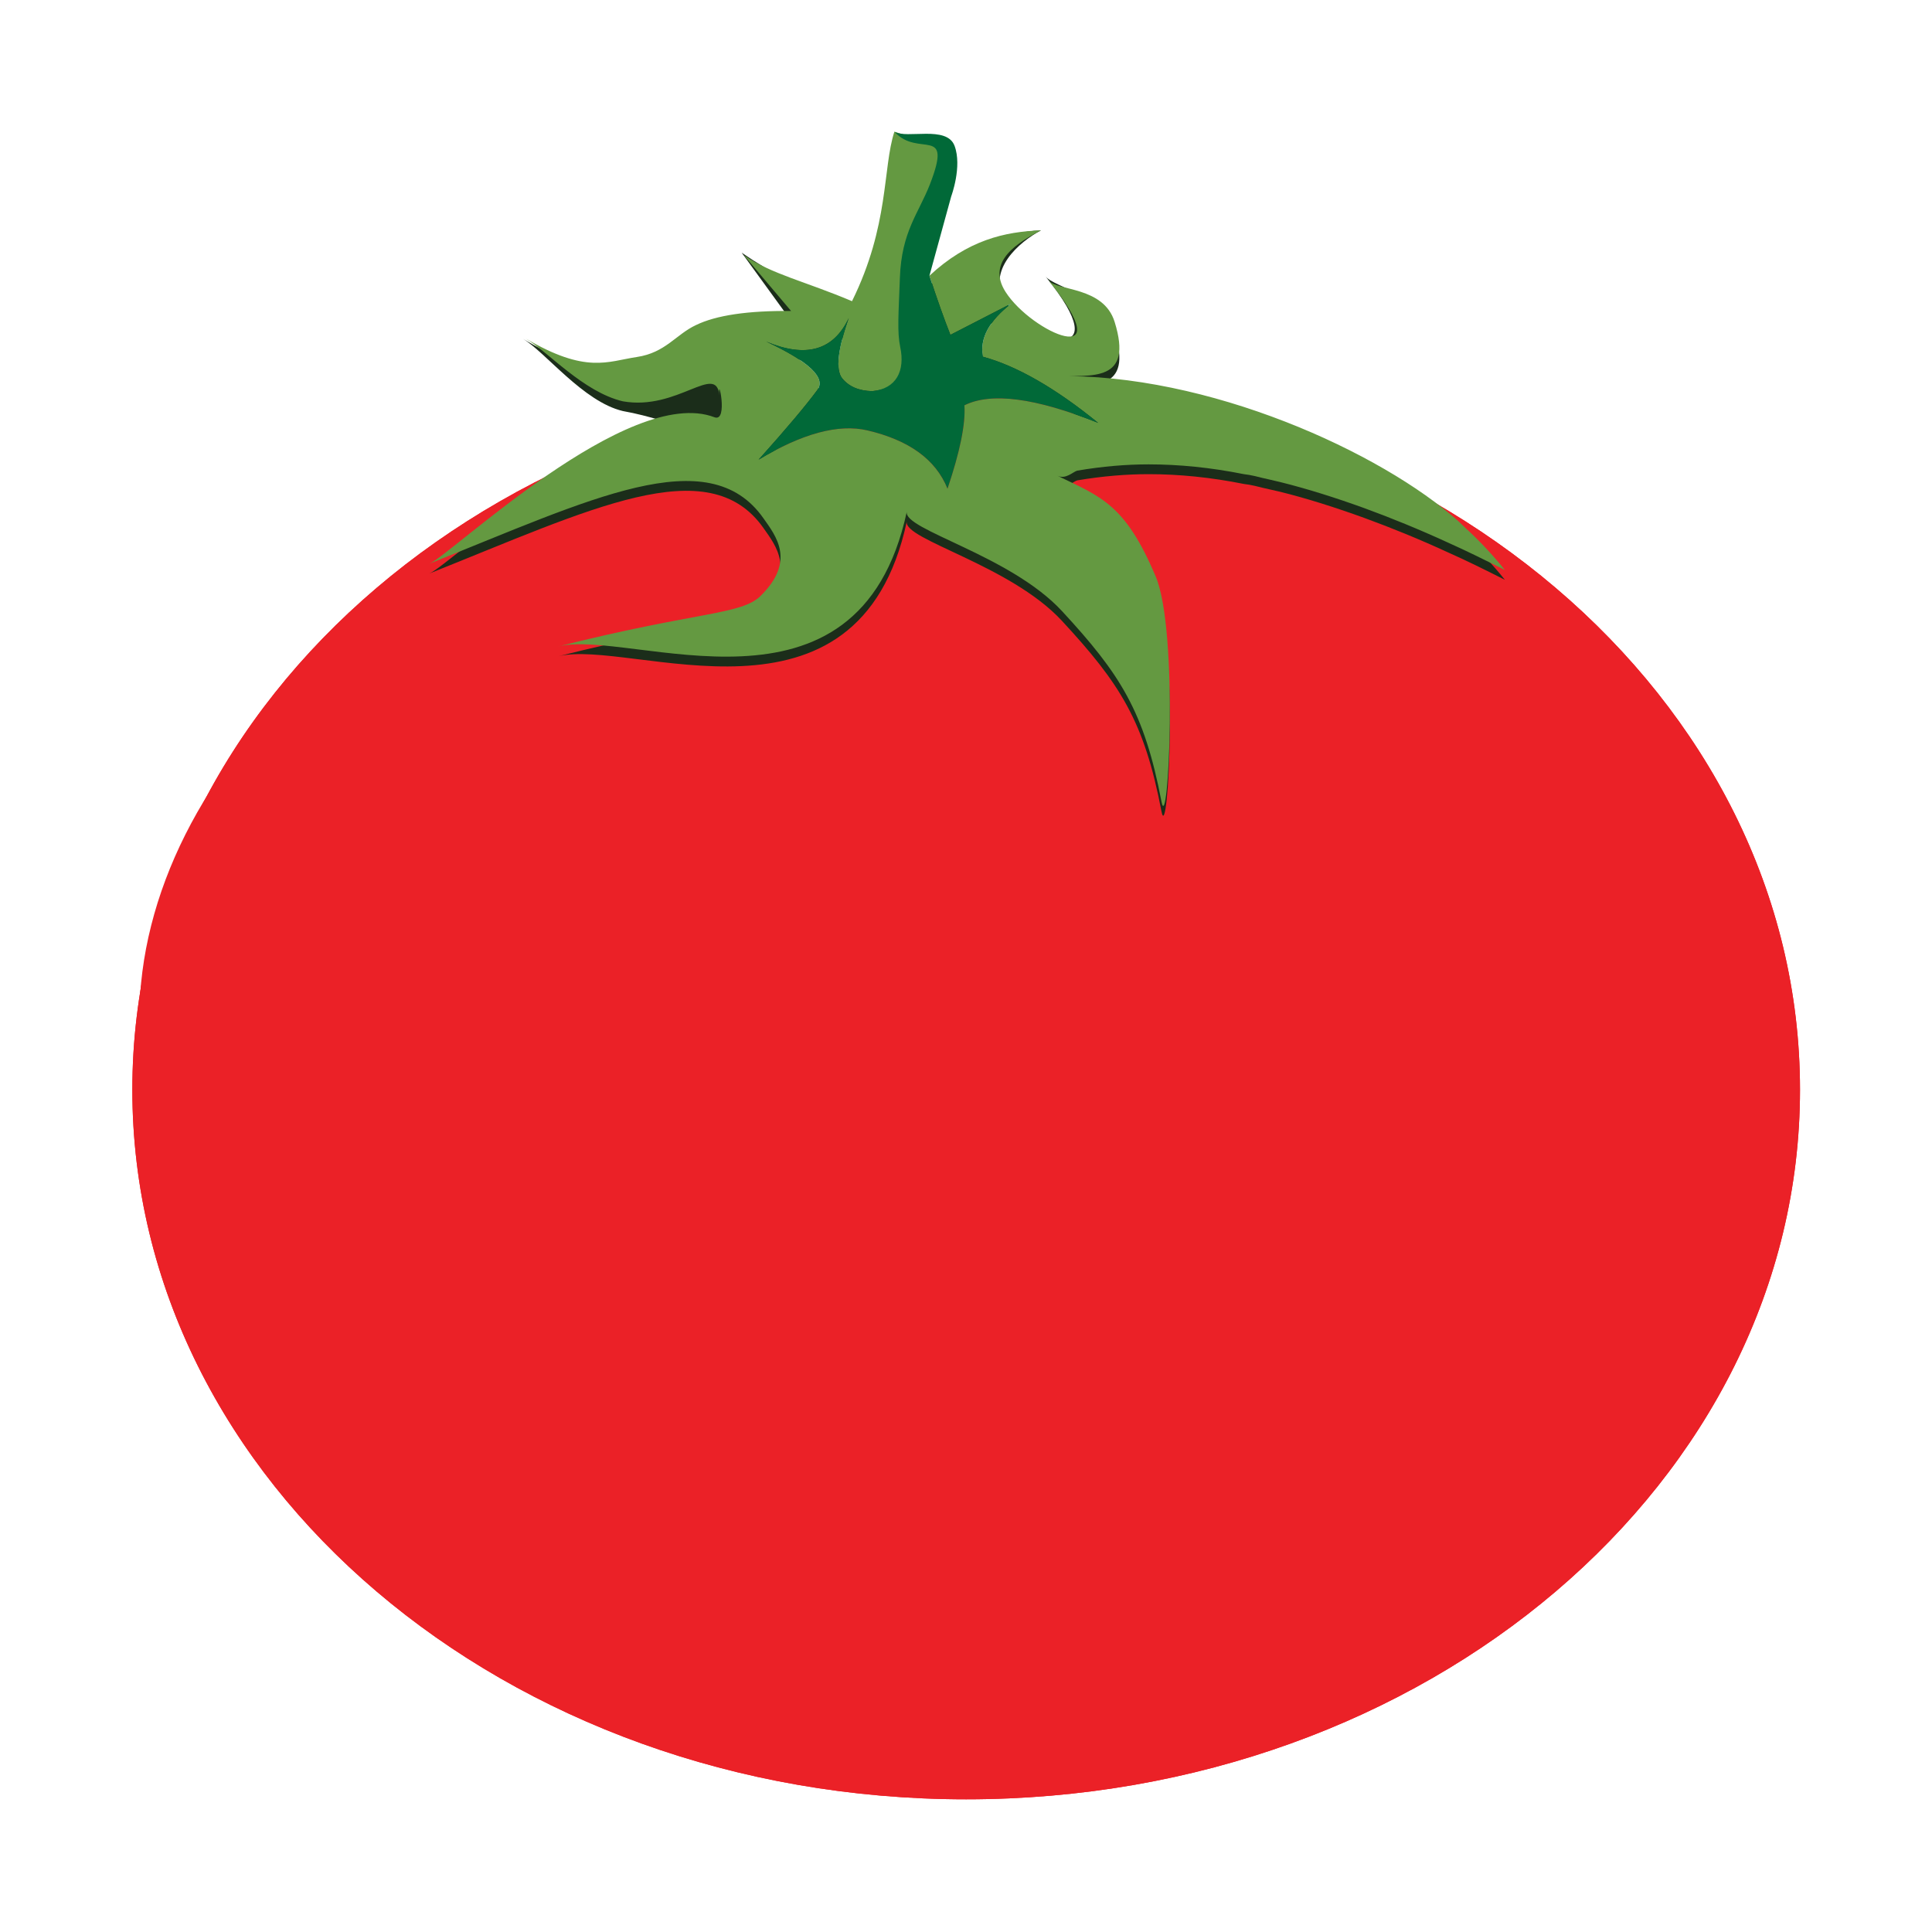 <svg width="28" height="28" viewBox="0 0 28 28" fill="none" xmlns="http://www.w3.org/2000/svg">
<path d="M26.087 15.793C26.087 21.472 20.676 26.077 14.002 26.077C7.328 26.077 1.918 21.472 1.918 15.793C1.918 10.113 7.328 5.509 14.002 5.509C20.676 5.509 26.087 10.113 26.087 15.793Z" fill="#EB2127"/>
<path d="M26.087 15.793C26.087 21.472 20.676 26.077 14.002 26.077C7.328 26.077 1.918 21.472 1.918 15.793C1.918 10.113 7.328 5.509 14.002 5.509C20.676 5.509 26.087 10.113 26.087 15.793Z" fill="url(#paint0_linear_468_3130)"/>
<path d="M19.727 14.49C19.727 18.058 16.066 21.3 10.968 21.3C5.869 21.3 2.02 18.32 2.02 14.753C2.02 11.185 5.775 7.375 10.873 7.375C15.972 7.375 19.727 10.923 19.727 14.49Z" fill="url(#paint1_radial_468_3130)"/>
<path d="M16.154 4.807C15.994 4.29 15.276 4.16 15.154 4.008C16.229 5.335 14.956 4.971 14.573 4.372C14.285 3.92 14.776 3.503 15.086 3.339C14.561 3.355 14.024 3.622 13.47 4.138C13.583 4.484 13.684 4.768 13.774 4.995L14.657 4.541C14.335 4.79 14.197 5.045 14.245 5.312C14.728 5.443 15.289 5.76 15.915 6.271C15.009 5.908 14.364 5.823 13.977 6.016C13.995 6.288 13.911 6.69 13.732 7.223C13.559 6.798 13.171 6.52 12.569 6.378C12.151 6.282 11.626 6.424 10.994 6.804C11.405 6.344 11.686 6.01 11.841 5.8C11.978 5.624 11.733 5.386 11.101 5.091C11.68 5.335 12.079 5.221 12.3 4.751C12.139 5.21 12.11 5.505 12.205 5.624C12.3 5.743 12.444 5.805 12.64 5.811C12.992 5.777 13.153 5.59 13.135 5.244C13.058 5.091 13.046 4.745 13.094 4.206C13.141 3.662 13.291 3.197 13.541 2.806C13.786 2.414 14.003 2.649 13.657 2.264L12.962 2.051C12.79 2.579 12.891 3.407 12.348 4.507C11.68 4.223 11.149 3.939 10.749 3.662L11.465 4.649C10.839 4.643 10.379 4.711 10.087 4.852C9.795 4.989 9.646 5.254 9.229 5.316C8.805 5.379 8.458 5.429 7.581 4.912C7.905 5.103 8.453 5.821 9.026 5.957C9.82 6.099 10.4 6.464 10.443 6.133C10.399 6.471 10.564 6.269 10.354 6.189C9.107 5.712 6.532 8.188 6.222 8.312C8.547 7.386 10.268 6.517 11.065 7.653C11.243 7.907 11.539 8.272 11.021 8.779C10.739 9.055 10.109 9.001 8.088 9.512C9.14 9.246 12.442 10.807 13.142 7.558C13.085 7.819 14.638 8.185 15.39 8.997C16.235 9.91 16.584 10.454 16.833 11.759C16.934 12.29 17.081 9.286 16.751 8.5C16.31 7.453 15.962 7.344 15.325 7.036C15.445 7.094 15.551 6.979 15.611 6.962C15.981 6.9 16.327 6.872 16.643 6.872H16.649C17.085 6.872 17.544 6.917 18.028 7.014C18.051 7.019 18.075 7.019 18.105 7.025L18.188 7.042C18.255 7.059 18.325 7.076 18.403 7.093L18.552 7.127C18.94 7.223 19.352 7.354 19.775 7.507C20.163 7.649 20.568 7.813 20.986 8.006C21.255 8.125 21.529 8.261 21.81 8.403C21.637 8.187 21.446 7.983 21.236 7.79C21.207 7.762 21.171 7.728 21.141 7.7C20.02 6.696 17.502 5.545 15.29 5.593C15.833 5.582 16.428 5.687 16.154 4.807Z" fill="#1B2D1A"/>
<path d="M16.154 4.665C15.994 4.148 15.319 4.218 15.197 4.066C16.271 5.394 14.956 4.829 14.573 4.23C14.285 3.778 14.776 3.503 15.086 3.339C14.562 3.356 14.025 3.48 13.47 3.996C13.583 4.342 13.684 4.626 13.774 4.853L14.657 4.399C14.335 4.648 14.197 4.904 14.245 5.17C14.728 5.301 15.289 5.618 15.916 6.129C15.009 5.766 14.364 5.681 13.977 5.874C13.995 6.146 13.911 6.548 13.732 7.082C13.559 6.656 13.171 6.378 12.569 6.237C12.151 6.14 11.626 6.282 10.994 6.662C11.406 6.203 11.686 5.868 11.841 5.658C11.979 5.482 11.734 5.244 11.101 4.949C11.68 5.193 12.079 5.08 12.301 4.609C12.139 5.068 12.11 5.363 12.205 5.482C12.301 5.601 12.444 5.664 12.64 5.669C12.992 5.635 13.153 5.448 13.136 5.102C13.058 4.949 13.046 4.603 13.094 4.064C13.142 3.52 13.291 3.055 13.541 2.663C13.786 2.272 14.003 2.507 13.657 2.122L12.962 1.909C12.79 2.437 12.891 3.265 12.348 4.365C11.68 4.081 11.178 3.974 10.779 3.696L11.465 4.507C10.839 4.501 10.379 4.569 10.087 4.711C9.795 4.847 9.646 5.112 9.229 5.174C8.805 5.237 8.495 5.422 7.617 4.905C7.942 5.097 8.453 5.68 9.026 5.816C9.82 5.957 10.381 5.252 10.426 5.732C10.394 5.393 10.564 6.127 10.354 6.047C9.107 5.57 6.532 8.047 6.222 8.17C8.547 7.243 10.268 6.375 11.065 7.512C11.243 7.765 11.539 8.131 11.021 8.638C10.739 8.913 10.109 8.86 8.088 9.369C9.14 9.104 12.442 10.665 13.142 7.416C13.085 7.677 14.638 8.043 15.39 8.855C16.235 9.768 16.584 10.312 16.833 11.617C16.934 12.149 17.081 9.144 16.751 8.359C16.31 7.311 15.962 7.202 15.325 6.895C15.445 6.952 15.551 6.838 15.611 6.821C15.981 6.758 16.327 6.73 16.643 6.73H16.649C17.085 6.73 17.544 6.775 18.028 6.872C18.051 6.877 18.075 6.877 18.105 6.883L18.188 6.9C18.255 6.917 18.325 6.934 18.403 6.951L18.552 6.986C18.94 7.082 19.352 7.212 19.775 7.365C20.163 7.507 20.568 7.672 20.986 7.864C21.255 7.984 21.529 8.12 21.81 8.261C21.637 8.046 21.446 7.841 21.236 7.649C21.207 7.62 21.171 7.586 21.141 7.558C20.02 6.554 17.502 5.404 15.29 5.452C15.833 5.44 16.428 5.545 16.154 4.665Z" fill="#649941"/>
<path d="M13.834 2.113C13.721 1.813 13.142 2.017 12.963 1.909C13.309 2.295 13.814 1.799 13.478 2.669C13.313 3.093 13.067 3.353 13.042 4.022C13.022 4.563 13.001 4.811 13.047 5.031C13.119 5.372 12.993 5.635 12.64 5.669C12.444 5.664 12.301 5.601 12.205 5.482C12.11 5.363 12.14 5.068 12.301 4.609C12.08 5.08 11.68 5.193 11.102 4.949C11.734 5.244 11.979 5.482 11.841 5.658C11.686 5.868 11.406 6.203 10.994 6.662C11.627 6.282 12.152 6.14 12.569 6.237C13.171 6.378 13.56 6.656 13.732 7.082C13.912 6.548 13.995 6.146 13.977 5.874C14.365 5.681 15.009 5.766 15.916 6.129C15.289 5.618 14.728 5.301 14.245 5.17C14.197 4.904 14.335 4.648 14.657 4.399L13.774 4.853C13.685 4.626 13.583 4.342 13.47 3.996L13.786 2.845C13.786 2.845 13.947 2.414 13.834 2.113Z" fill="url(#paint2_radial_468_3130)"/>
<defs>
<linearGradient id="paint0_linear_468_3130" x1="1239.04" y1="1205.05" x2="1649.76" y2="2017.98" gradientUnits="userSpaceOnUse">
<stop stop-color="#EB2127"/>
<stop offset="0.368" stop-color="#E42127"/>
<stop offset="0.519" stop-color="#D62327"/>
<stop offset="0.687" stop-color="#C12426"/>
<stop offset="0.816" stop-color="#A52424"/>
<stop offset="0.916" stop-color="#84201F"/>
<stop offset="0.971" stop-color="#601817"/>
<stop offset="1" stop-color="#4C1111"/>
</linearGradient>
<radialGradient id="paint1_radial_468_3130" cx="0" cy="0" r="1" gradientUnits="userSpaceOnUse" gradientTransform="translate(-694.733 890.962) rotate(90) scale(885.38 695.369)">
<stop stop-color="#FBBA63"/>
<stop offset="0.042" stop-color="#FAB25E"/>
<stop offset="0.29" stop-color="#F48745"/>
<stop offset="0.519" stop-color="#F06435"/>
<stop offset="0.72" stop-color="#ED452C"/>
<stop offset="0.888" stop-color="#EC2C28"/>
<stop offset="1" stop-color="#EB2127"/>
</radialGradient>
<radialGradient id="paint2_radial_468_3130" cx="0" cy="0" r="1" gradientUnits="userSpaceOnUse" gradientTransform="translate(-332.356 240.669) rotate(90) scale(234.151 339.255)">
<stop stop-color="#3B2416"/>
<stop offset="0.223" stop-color="#3B2517"/>
<stop offset="0.368" stop-color="#3C2B1A"/>
<stop offset="0.49" stop-color="#3D341F"/>
<stop offset="0.6" stop-color="#3B4126"/>
<stop offset="0.702" stop-color="#33512E"/>
<stop offset="0.796" stop-color="#116637"/>
<stop offset="1" stop-color="#016938"/>
</radialGradient>
</defs>
</svg>